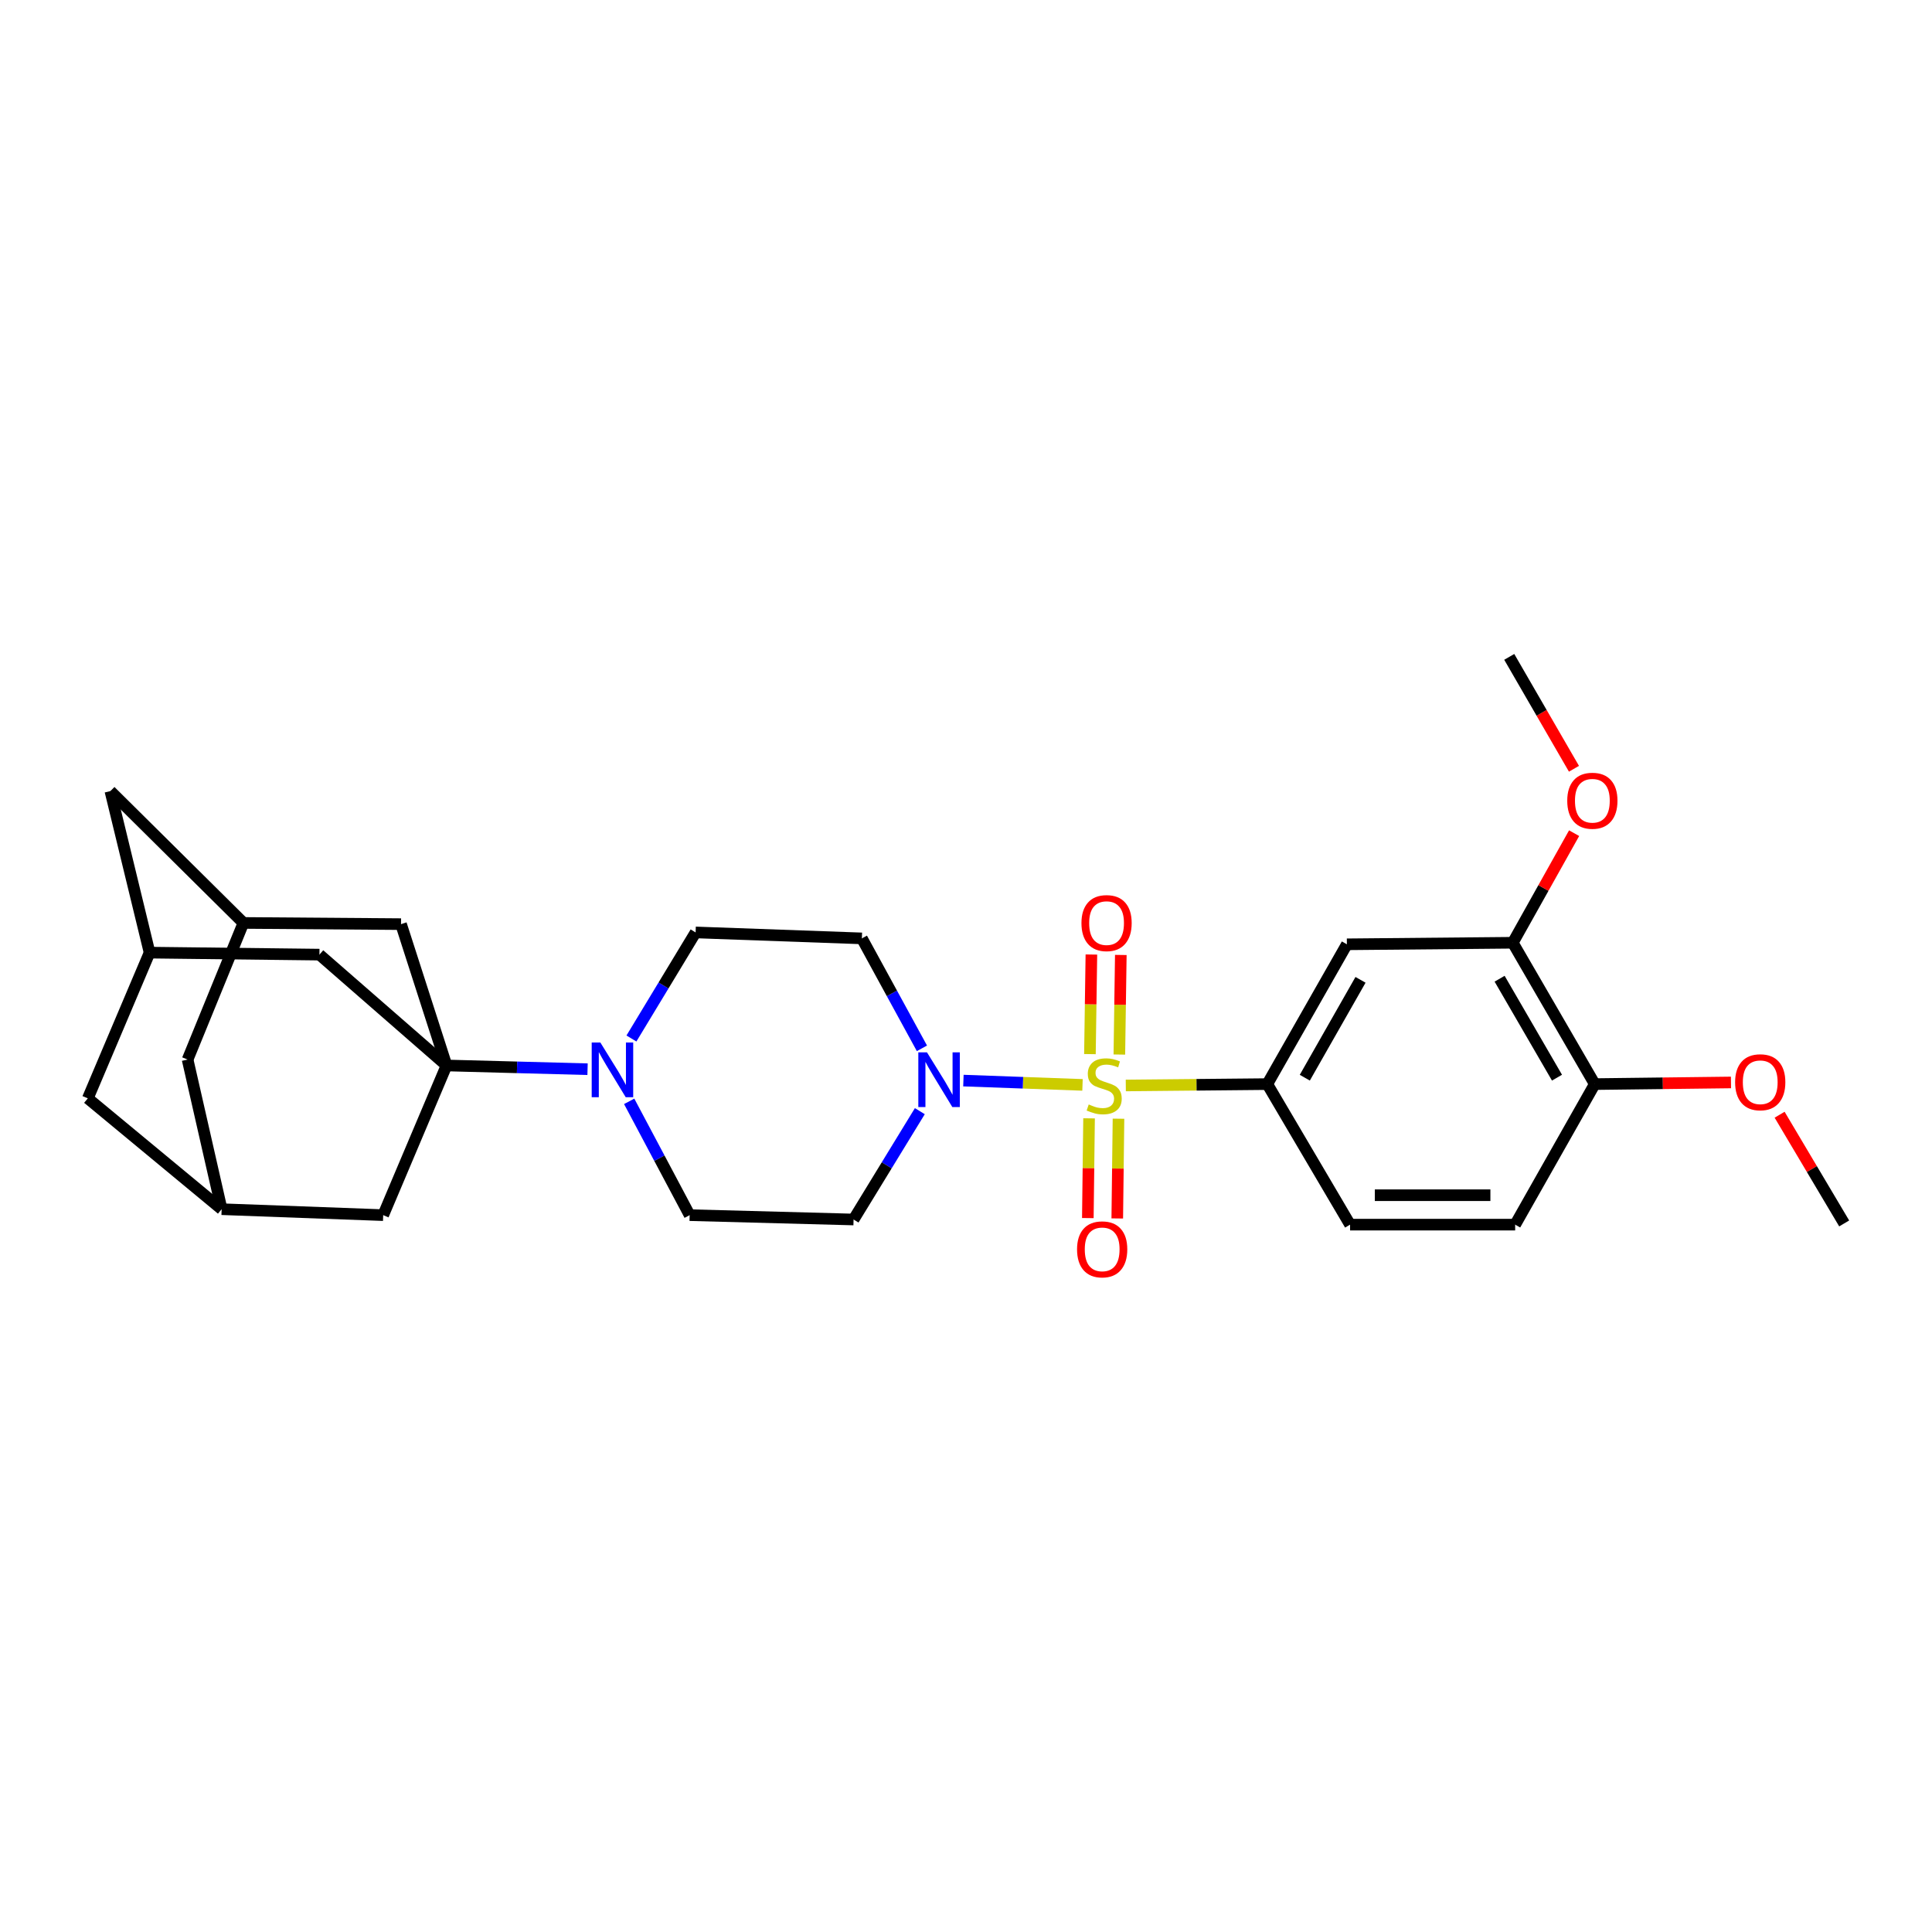 <?xml version='1.0' encoding='iso-8859-1'?>
<svg version='1.1' baseProfile='full'
              xmlns='http://www.w3.org/2000/svg'
                      xmlns:rdkit='http://www.rdkit.org/xml'
                      xmlns:xlink='http://www.w3.org/1999/xlink'
                  xml:space='preserve'
width='1000px' height='1000px' viewBox='0 0 1000 1000'>
<!-- END OF HEADER -->
<rect style='opacity:1.0;fill:#FFFFFF;stroke:none' width='1000' height='1000' x='0' y='0'> </rect>
<path class='bond-1' d='M 560.304,561.539 L 529.482,560.425' style='fill:none;fill-rule:evenodd;stroke:#CCCC00;stroke-width:6px;stroke-linecap:butt;stroke-linejoin:miter;stroke-opacity:1' />
<path class='bond-1' d='M 529.482,560.425 L 498.66,559.311' style='fill:none;fill-rule:evenodd;stroke:#0000FF;stroke-width:6px;stroke-linecap:butt;stroke-linejoin:miter;stroke-opacity:1' />
<path class='bond-2' d='M 582.713,561.837 L 619.331,561.484' style='fill:none;fill-rule:evenodd;stroke:#CCCC00;stroke-width:6px;stroke-linecap:butt;stroke-linejoin:miter;stroke-opacity:1' />
<path class='bond-2' d='M 619.331,561.484 L 655.949,561.132' style='fill:none;fill-rule:evenodd;stroke:#000000;stroke-width:6px;stroke-linecap:butt;stroke-linejoin:miter;stroke-opacity:1' />
<path class='bond-5' d='M 579.375,545.83 L 579.753,520.057' style='fill:none;fill-rule:evenodd;stroke:#CCCC00;stroke-width:6px;stroke-linecap:butt;stroke-linejoin:miter;stroke-opacity:1' />
<path class='bond-5' d='M 579.753,520.057 L 580.131,494.284' style='fill:none;fill-rule:evenodd;stroke:#FF0000;stroke-width:6px;stroke-linecap:butt;stroke-linejoin:miter;stroke-opacity:1' />
<path class='bond-5' d='M 564.145,545.607 L 564.523,519.834' style='fill:none;fill-rule:evenodd;stroke:#CCCC00;stroke-width:6px;stroke-linecap:butt;stroke-linejoin:miter;stroke-opacity:1' />
<path class='bond-5' d='M 564.523,519.834 L 564.901,494.061' style='fill:none;fill-rule:evenodd;stroke:#FF0000;stroke-width:6px;stroke-linecap:butt;stroke-linejoin:miter;stroke-opacity:1' />
<path class='bond-6' d='M 563.698,578.847 L 563.38,604.663' style='fill:none;fill-rule:evenodd;stroke:#CCCC00;stroke-width:6px;stroke-linecap:butt;stroke-linejoin:miter;stroke-opacity:1' />
<path class='bond-6' d='M 563.38,604.663 L 563.063,630.478' style='fill:none;fill-rule:evenodd;stroke:#FF0000;stroke-width:6px;stroke-linecap:butt;stroke-linejoin:miter;stroke-opacity:1' />
<path class='bond-6' d='M 578.929,579.034 L 578.611,604.85' style='fill:none;fill-rule:evenodd;stroke:#CCCC00;stroke-width:6px;stroke-linecap:butt;stroke-linejoin:miter;stroke-opacity:1' />
<path class='bond-6' d='M 578.611,604.85 L 578.294,630.666' style='fill:none;fill-rule:evenodd;stroke:#FF0000;stroke-width:6px;stroke-linecap:butt;stroke-linejoin:miter;stroke-opacity:1' />
<path class='bond-0' d='M 231.123,551.485 L 267.62,552.453' style='fill:none;fill-rule:evenodd;stroke:#000000;stroke-width:6px;stroke-linecap:butt;stroke-linejoin:miter;stroke-opacity:1' />
<path class='bond-0' d='M 267.62,552.453 L 304.118,553.42' style='fill:none;fill-rule:evenodd;stroke:#0000FF;stroke-width:6px;stroke-linecap:butt;stroke-linejoin:miter;stroke-opacity:1' />
<path class='bond-7' d='M 231.123,551.485 L 165.338,494.112' style='fill:none;fill-rule:evenodd;stroke:#000000;stroke-width:6px;stroke-linecap:butt;stroke-linejoin:miter;stroke-opacity:1' />
<path class='bond-8' d='M 231.123,551.485 L 198.341,628.956' style='fill:none;fill-rule:evenodd;stroke:#000000;stroke-width:6px;stroke-linecap:butt;stroke-linejoin:miter;stroke-opacity:1' />
<path class='bond-9' d='M 231.123,551.485 L 207.573,478.33' style='fill:none;fill-rule:evenodd;stroke:#000000;stroke-width:6px;stroke-linecap:butt;stroke-linejoin:miter;stroke-opacity:1' />
<path class='bond-10' d='M 477.189,542.612 L 461.647,514.16' style='fill:none;fill-rule:evenodd;stroke:#0000FF;stroke-width:6px;stroke-linecap:butt;stroke-linejoin:miter;stroke-opacity:1' />
<path class='bond-10' d='M 461.647,514.16 L 446.104,485.709' style='fill:none;fill-rule:evenodd;stroke:#000000;stroke-width:6px;stroke-linecap:butt;stroke-linejoin:miter;stroke-opacity:1' />
<path class='bond-11' d='M 476.105,575.136 L 458.955,603.176' style='fill:none;fill-rule:evenodd;stroke:#0000FF;stroke-width:6px;stroke-linecap:butt;stroke-linejoin:miter;stroke-opacity:1' />
<path class='bond-11' d='M 458.955,603.176 L 441.806,631.216' style='fill:none;fill-rule:evenodd;stroke:#000000;stroke-width:6px;stroke-linecap:butt;stroke-linejoin:miter;stroke-opacity:1' />
<path class='bond-4' d='M 655.949,561.132 L 697.143,488.772' style='fill:none;fill-rule:evenodd;stroke:#000000;stroke-width:6px;stroke-linecap:butt;stroke-linejoin:miter;stroke-opacity:1' />
<path class='bond-4' d='M 675.366,557.814 L 704.201,507.162' style='fill:none;fill-rule:evenodd;stroke:#000000;stroke-width:6px;stroke-linecap:butt;stroke-linejoin:miter;stroke-opacity:1' />
<path class='bond-19' d='M 655.949,561.132 L 698.793,633.873' style='fill:none;fill-rule:evenodd;stroke:#000000;stroke-width:6px;stroke-linecap:butt;stroke-linejoin:miter;stroke-opacity:1' />
<path class='bond-3' d='M 325.661,570.05 L 341.313,599.503' style='fill:none;fill-rule:evenodd;stroke:#0000FF;stroke-width:6px;stroke-linecap:butt;stroke-linejoin:miter;stroke-opacity:1' />
<path class='bond-3' d='M 341.313,599.503 L 356.964,628.956' style='fill:none;fill-rule:evenodd;stroke:#000000;stroke-width:6px;stroke-linecap:butt;stroke-linejoin:miter;stroke-opacity:1' />
<path class='bond-28' d='M 326.83,537.523 L 343.437,510.072' style='fill:none;fill-rule:evenodd;stroke:#0000FF;stroke-width:6px;stroke-linecap:butt;stroke-linejoin:miter;stroke-opacity:1' />
<path class='bond-28' d='M 343.437,510.072 L 360.044,482.62' style='fill:none;fill-rule:evenodd;stroke:#000000;stroke-width:6px;stroke-linecap:butt;stroke-linejoin:miter;stroke-opacity:1' />
<path class='bond-12' d='M 697.143,488.772 L 783.009,487.968' style='fill:none;fill-rule:evenodd;stroke:#000000;stroke-width:6px;stroke-linecap:butt;stroke-linejoin:miter;stroke-opacity:1' />
<path class='bond-14' d='M 165.338,494.112 L 77.425,493.079' style='fill:none;fill-rule:evenodd;stroke:#000000;stroke-width:6px;stroke-linecap:butt;stroke-linejoin:miter;stroke-opacity:1' />
<path class='bond-15' d='M 198.341,628.956 L 114.726,625.876' style='fill:none;fill-rule:evenodd;stroke:#000000;stroke-width:6px;stroke-linecap:butt;stroke-linejoin:miter;stroke-opacity:1' />
<path class='bond-13' d='M 207.573,478.33 L 125.989,477.712' style='fill:none;fill-rule:evenodd;stroke:#000000;stroke-width:6px;stroke-linecap:butt;stroke-linejoin:miter;stroke-opacity:1' />
<path class='bond-17' d='M 446.104,485.709 L 360.044,482.62' style='fill:none;fill-rule:evenodd;stroke:#000000;stroke-width:6px;stroke-linecap:butt;stroke-linejoin:miter;stroke-opacity:1' />
<path class='bond-16' d='M 441.806,631.216 L 356.964,628.956' style='fill:none;fill-rule:evenodd;stroke:#000000;stroke-width:6px;stroke-linecap:butt;stroke-linejoin:miter;stroke-opacity:1' />
<path class='bond-24' d='M 783.009,487.968 L 798.884,459.609' style='fill:none;fill-rule:evenodd;stroke:#000000;stroke-width:6px;stroke-linecap:butt;stroke-linejoin:miter;stroke-opacity:1' />
<path class='bond-24' d='M 798.884,459.609 L 814.76,431.249' style='fill:none;fill-rule:evenodd;stroke:#FF0000;stroke-width:6px;stroke-linecap:butt;stroke-linejoin:miter;stroke-opacity:1' />
<path class='bond-29' d='M 783.009,487.968 L 825.438,561.132' style='fill:none;fill-rule:evenodd;stroke:#000000;stroke-width:6px;stroke-linecap:butt;stroke-linejoin:miter;stroke-opacity:1' />
<path class='bond-29' d='M 776.197,506.584 L 805.897,557.799' style='fill:none;fill-rule:evenodd;stroke:#000000;stroke-width:6px;stroke-linecap:butt;stroke-linejoin:miter;stroke-opacity:1' />
<path class='bond-22' d='M 125.989,477.712 L 57.132,409.473' style='fill:none;fill-rule:evenodd;stroke:#000000;stroke-width:6px;stroke-linecap:butt;stroke-linejoin:miter;stroke-opacity:1' />
<path class='bond-23' d='M 125.989,477.712 L 97.099,548.422' style='fill:none;fill-rule:evenodd;stroke:#000000;stroke-width:6px;stroke-linecap:butt;stroke-linejoin:miter;stroke-opacity:1' />
<path class='bond-31' d='M 77.425,493.079 L 57.132,409.473' style='fill:none;fill-rule:evenodd;stroke:#000000;stroke-width:6px;stroke-linecap:butt;stroke-linejoin:miter;stroke-opacity:1' />
<path class='bond-32' d='M 77.425,493.079 L 45.455,568.503' style='fill:none;fill-rule:evenodd;stroke:#000000;stroke-width:6px;stroke-linecap:butt;stroke-linejoin:miter;stroke-opacity:1' />
<path class='bond-21' d='M 114.726,625.876 L 45.455,568.503' style='fill:none;fill-rule:evenodd;stroke:#000000;stroke-width:6px;stroke-linecap:butt;stroke-linejoin:miter;stroke-opacity:1' />
<path class='bond-30' d='M 114.726,625.876 L 97.099,548.422' style='fill:none;fill-rule:evenodd;stroke:#000000;stroke-width:6px;stroke-linecap:butt;stroke-linejoin:miter;stroke-opacity:1' />
<path class='bond-18' d='M 825.438,561.132 L 784.244,633.873' style='fill:none;fill-rule:evenodd;stroke:#000000;stroke-width:6px;stroke-linecap:butt;stroke-linejoin:miter;stroke-opacity:1' />
<path class='bond-25' d='M 825.438,561.132 L 860.694,560.704' style='fill:none;fill-rule:evenodd;stroke:#000000;stroke-width:6px;stroke-linecap:butt;stroke-linejoin:miter;stroke-opacity:1' />
<path class='bond-25' d='M 860.694,560.704 L 895.951,560.275' style='fill:none;fill-rule:evenodd;stroke:#FF0000;stroke-width:6px;stroke-linecap:butt;stroke-linejoin:miter;stroke-opacity:1' />
<path class='bond-20' d='M 698.793,633.873 L 784.244,633.873' style='fill:none;fill-rule:evenodd;stroke:#000000;stroke-width:6px;stroke-linecap:butt;stroke-linejoin:miter;stroke-opacity:1' />
<path class='bond-20' d='M 711.611,618.641 L 771.427,618.641' style='fill:none;fill-rule:evenodd;stroke:#000000;stroke-width:6px;stroke-linecap:butt;stroke-linejoin:miter;stroke-opacity:1' />
<path class='bond-26' d='M 814.678,397.913 L 797.929,368.956' style='fill:none;fill-rule:evenodd;stroke:#FF0000;stroke-width:6px;stroke-linecap:butt;stroke-linejoin:miter;stroke-opacity:1' />
<path class='bond-26' d='M 797.929,368.956 L 781.181,339.999' style='fill:none;fill-rule:evenodd;stroke:#000000;stroke-width:6px;stroke-linecap:butt;stroke-linejoin:miter;stroke-opacity:1' />
<path class='bond-27' d='M 921.123,576.978 L 937.834,605.113' style='fill:none;fill-rule:evenodd;stroke:#FF0000;stroke-width:6px;stroke-linecap:butt;stroke-linejoin:miter;stroke-opacity:1' />
<path class='bond-27' d='M 937.834,605.113 L 954.545,633.247' style='fill:none;fill-rule:evenodd;stroke:#000000;stroke-width:6px;stroke-linecap:butt;stroke-linejoin:miter;stroke-opacity:1' />
<path  class='atom-0' d='M 563.522 571.664
Q 563.842 571.784, 565.162 572.344
Q 566.482 572.904, 567.922 573.264
Q 569.402 573.584, 570.842 573.584
Q 573.522 573.584, 575.082 572.304
Q 576.642 570.984, 576.642 568.704
Q 576.642 567.144, 575.842 566.184
Q 575.082 565.224, 573.882 564.704
Q 572.682 564.184, 570.682 563.584
Q 568.162 562.824, 566.642 562.104
Q 565.162 561.384, 564.082 559.864
Q 563.042 558.344, 563.042 555.784
Q 563.042 552.224, 565.442 550.024
Q 567.882 547.824, 572.682 547.824
Q 575.962 547.824, 579.682 549.384
L 578.762 552.464
Q 575.362 551.064, 572.802 551.064
Q 570.042 551.064, 568.522 552.224
Q 567.002 553.344, 567.042 555.304
Q 567.042 556.824, 567.802 557.744
Q 568.602 558.664, 569.722 559.184
Q 570.882 559.704, 572.802 560.304
Q 575.362 561.104, 576.882 561.904
Q 578.402 562.704, 579.482 564.344
Q 580.602 565.944, 580.602 568.704
Q 580.602 572.624, 577.962 574.744
Q 575.362 576.824, 571.002 576.824
Q 568.482 576.824, 566.562 576.264
Q 564.682 575.744, 562.442 574.824
L 563.522 571.664
' fill='#CCCC00'/>
<path  class='atom-2' d='M 479.803 544.696
L 489.083 559.696
Q 490.003 561.176, 491.483 563.856
Q 492.963 566.536, 493.043 566.696
L 493.043 544.696
L 496.803 544.696
L 496.803 573.016
L 492.923 573.016
L 482.963 556.616
Q 481.803 554.696, 480.563 552.496
Q 479.363 550.296, 479.003 549.616
L 479.003 573.016
L 475.323 573.016
L 475.323 544.696
L 479.803 544.696
' fill='#0000FF'/>
<path  class='atom-4' d='M 310.746 539.602
L 320.026 554.602
Q 320.946 556.082, 322.426 558.762
Q 323.906 561.442, 323.986 561.602
L 323.986 539.602
L 327.746 539.602
L 327.746 567.922
L 323.866 567.922
L 313.906 551.522
Q 312.746 549.602, 311.506 547.402
Q 310.306 545.202, 309.946 544.522
L 309.946 567.922
L 306.266 567.922
L 306.266 539.602
L 310.746 539.602
' fill='#0000FF'/>
<path  class='atom-6' d='M 559.758 477.792
Q 559.758 470.992, 563.118 467.192
Q 566.478 463.392, 572.758 463.392
Q 579.038 463.392, 582.398 467.192
Q 585.758 470.992, 585.758 477.792
Q 585.758 484.672, 582.358 488.592
Q 578.958 492.472, 572.758 492.472
Q 566.518 492.472, 563.118 488.592
Q 559.758 484.712, 559.758 477.792
M 572.758 489.272
Q 577.078 489.272, 579.398 486.392
Q 581.758 483.472, 581.758 477.792
Q 581.758 472.232, 579.398 469.432
Q 577.078 466.592, 572.758 466.592
Q 568.438 466.592, 566.078 469.392
Q 563.758 472.192, 563.758 477.792
Q 563.758 483.512, 566.078 486.392
Q 568.438 489.272, 572.758 489.272
' fill='#FF0000'/>
<path  class='atom-7' d='M 557.481 646.663
Q 557.481 639.863, 560.841 636.063
Q 564.201 632.263, 570.481 632.263
Q 576.761 632.263, 580.121 636.063
Q 583.481 639.863, 583.481 646.663
Q 583.481 653.543, 580.081 657.463
Q 576.681 661.343, 570.481 661.343
Q 564.241 661.343, 560.841 657.463
Q 557.481 653.583, 557.481 646.663
M 570.481 658.143
Q 574.801 658.143, 577.121 655.263
Q 579.481 652.343, 579.481 646.663
Q 579.481 641.103, 577.121 638.303
Q 574.801 635.463, 570.481 635.463
Q 566.161 635.463, 563.801 638.263
Q 561.481 641.063, 561.481 646.663
Q 561.481 652.383, 563.801 655.263
Q 566.161 658.143, 570.481 658.143
' fill='#FF0000'/>
<path  class='atom-25' d='M 811.203 414.461
Q 811.203 407.661, 814.563 403.861
Q 817.923 400.061, 824.203 400.061
Q 830.483 400.061, 833.843 403.861
Q 837.203 407.661, 837.203 414.461
Q 837.203 421.341, 833.803 425.261
Q 830.403 429.141, 824.203 429.141
Q 817.963 429.141, 814.563 425.261
Q 811.203 421.381, 811.203 414.461
M 824.203 425.941
Q 828.523 425.941, 830.843 423.061
Q 833.203 420.141, 833.203 414.461
Q 833.203 408.901, 830.843 406.101
Q 828.523 403.261, 824.203 403.261
Q 819.883 403.261, 817.523 406.061
Q 815.203 408.861, 815.203 414.461
Q 815.203 420.181, 817.523 423.061
Q 819.883 425.941, 824.203 425.941
' fill='#FF0000'/>
<path  class='atom-26' d='M 898.092 560.171
Q 898.092 553.371, 901.452 549.571
Q 904.812 545.771, 911.092 545.771
Q 917.372 545.771, 920.732 549.571
Q 924.092 553.371, 924.092 560.171
Q 924.092 567.051, 920.692 570.971
Q 917.292 574.851, 911.092 574.851
Q 904.852 574.851, 901.452 570.971
Q 898.092 567.091, 898.092 560.171
M 911.092 571.651
Q 915.412 571.651, 917.732 568.771
Q 920.092 565.851, 920.092 560.171
Q 920.092 554.611, 917.732 551.811
Q 915.412 548.971, 911.092 548.971
Q 906.772 548.971, 904.412 551.771
Q 902.092 554.571, 902.092 560.171
Q 902.092 565.891, 904.412 568.771
Q 906.772 571.651, 911.092 571.651
' fill='#FF0000'/>
</svg>
